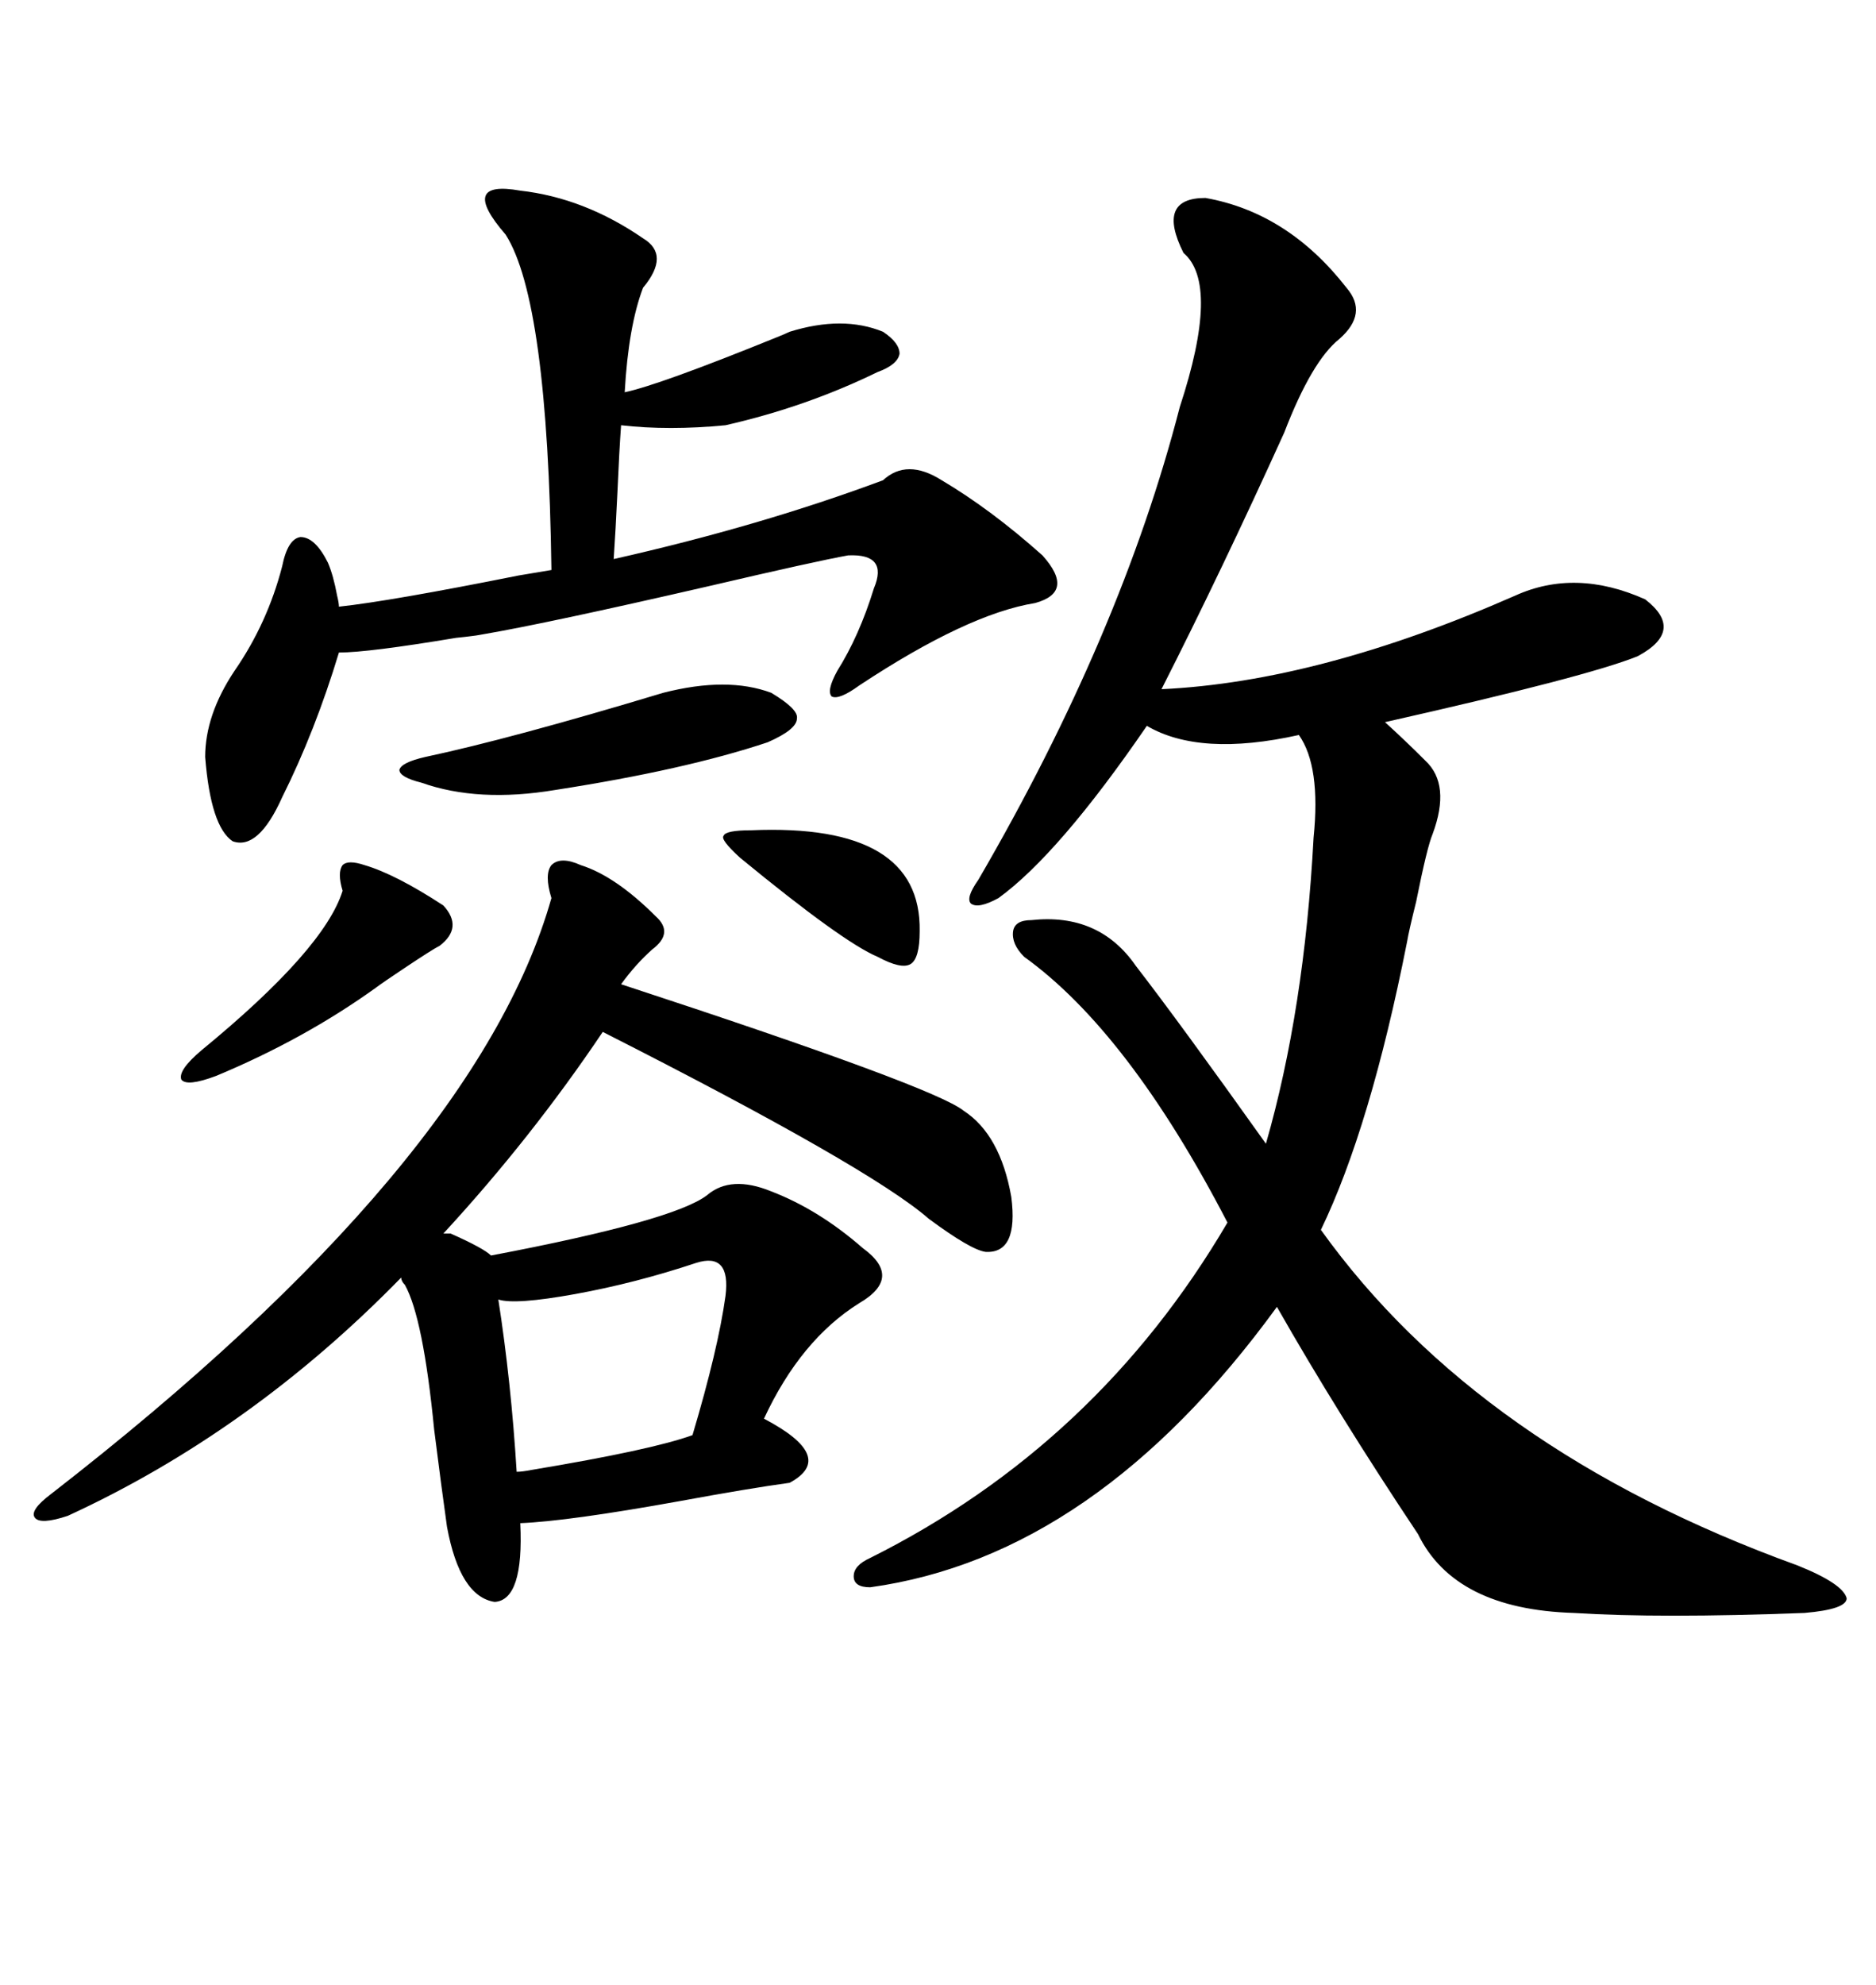 <svg xmlns="http://www.w3.org/2000/svg" xmlns:xlink="http://www.w3.org/1999/xlink" width="300" height="317.285"><path d="M192.77 31.64L192.77 31.64Q205.96 33.98 215.33 46.00L215.33 46.00Q218.85 50.10 214.16 54.20L214.16 54.20Q209.77 57.71 205.37 69.14L205.37 69.14Q195.41 91.11 185.74 110.16L185.74 110.16Q210.94 108.98 242.29 95.21L242.29 95.21Q251.95 90.82 263.09 95.80L263.09 95.80Q269.53 100.78 261.91 104.88L261.91 104.88Q254.00 108.11 221.48 115.43L221.48 115.43Q224.71 118.36 227.93 121.58L227.93 121.58Q232.03 125.39 229.10 133.30L229.10 133.30Q228.22 135.35 226.46 144.14L226.46 144.14Q225.29 148.83 225 150.59L225 150.59Q219.14 180.18 211.23 196.58L211.23 196.58Q236.43 231.74 287.40 250.20L287.40 250.20Q294.73 253.13 295.31 255.47L295.31 255.47Q295.31 257.23 288.57 257.81L288.57 257.81Q265.43 258.69 251.66 257.81L251.66 257.81Q232.62 257.23 226.76 245.21L226.76 245.21Q213.87 225.88 204.20 208.89L204.20 208.89Q175.20 248.73 139.16 253.71L139.16 253.71Q136.52 253.71 136.52 251.95L136.52 251.95Q136.52 250.20 139.16 249.02L139.16 249.02Q175.49 230.86 196.29 195.41L196.29 195.41Q180.47 164.94 163.77 152.93L163.77 152.93Q161.72 150.88 162.01 148.83L162.01 148.83Q162.30 147.07 164.94 147.07L164.94 147.07Q175.78 145.90 181.64 154.39L181.64 154.39Q188.67 163.48 202.44 182.81L202.44 182.81Q208.59 161.43 210.06 133.89L210.06 133.89Q211.23 122.46 207.71 117.48L207.71 117.48Q191.89 121.00 183.40 116.02L183.40 116.02Q169.34 136.52 159.67 143.55L159.67 143.55Q156.45 145.31 155.27 144.43L155.27 144.43Q154.39 143.55 156.45 140.63L156.45 140.63Q179.30 101.37 188.67 65.04L188.67 65.04Q195.12 45.41 189.26 40.43L189.26 40.43Q184.86 31.64 192.77 31.64ZM70.90 197.17L72.07 197.17Q77.34 199.51 78.52 200.68L78.52 200.68Q107.81 195.12 113.09 191.02L113.09 191.02Q116.89 187.79 123.34 190.43L123.34 190.43Q130.96 193.36 137.99 199.51L137.99 199.51Q144.43 204.20 137.40 208.30L137.40 208.30Q128.03 214.16 122.17 226.76L122.17 226.76Q133.89 232.91 126.27 237.01L126.27 237.01Q119.82 237.89 108.69 239.94L108.69 239.94Q90.82 243.16 83.20 243.46L83.20 243.46Q83.79 255.76 79.10 256.05L79.10 256.05Q73.54 255.18 71.48 244.04L71.48 244.04Q70.61 237.89 69.43 228.52L69.43 228.52Q67.68 210.64 64.75 205.37L64.75 205.37Q64.16 204.79 64.16 204.20L64.16 204.20Q40.14 228.81 10.84 242.29L10.84 242.29Q6.45 243.75 5.57 242.58L5.57 242.58Q4.69 241.41 8.20 238.77L8.20 238.77Q76.17 186.04 88.18 143.55L88.18 143.55Q87.01 139.75 88.18 138.28L88.18 138.28Q89.65 136.82 92.87 138.28L92.87 138.28Q98.44 140.04 104.88 146.48L104.88 146.48Q107.81 149.12 104.30 151.76L104.30 151.76Q101.66 154.10 99.32 157.32L99.32 157.32Q149.41 173.73 154.10 177.54L154.10 177.54Q159.96 181.35 161.72 191.31L161.72 191.31Q162.89 200.39 157.62 200.10L157.62 200.10Q155.27 199.80 148.54 194.82L148.54 194.82Q139.16 186.62 96.39 164.94L96.39 164.94Q84.96 181.93 70.90 197.17L70.90 197.17ZM83.20 30.47L83.20 30.47Q93.46 31.64 102.83 38.09L102.83 38.09Q107.23 40.72 102.83 46.00L102.83 46.00Q100.49 52.15 99.90 62.70L99.90 62.70Q105.47 61.52 124.22 53.91L124.22 53.91Q125.68 53.32 126.27 53.03L126.27 53.03Q134.77 50.39 141.21 53.03L141.21 53.03Q143.85 54.79 143.85 56.54L143.85 56.54Q143.55 58.30 140.33 59.47L140.33 59.47Q128.91 65.04 116.02 67.97L116.02 67.97Q106.93 68.85 99.32 67.97L99.32 67.97Q99.02 72.07 98.73 78.81L98.73 78.81Q98.44 84.96 98.14 89.36L98.14 89.36Q121.58 84.08 141.21 76.76L141.21 76.76Q145.02 73.24 150.59 76.76L150.59 76.76Q158.50 81.45 166.70 88.77L166.70 88.77Q171.97 94.63 165.53 96.39L165.53 96.39Q154.69 98.14 137.40 109.57L137.40 109.57Q134.18 111.91 133.01 111.33L133.01 111.33Q132.13 110.45 133.89 107.23L133.89 107.23Q137.40 101.66 139.75 94.04L139.75 94.04Q142.09 88.48 135.64 88.77L135.64 88.77Q130.66 89.65 113.09 93.75L113.09 93.75Q87.60 99.61 77.34 101.37L77.34 101.37Q75.88 101.66 72.95 101.95L72.95 101.95Q58.89 104.30 54.20 104.30L54.20 104.30Q50.39 116.89 45.12 127.44L45.12 127.44Q41.31 135.94 37.21 134.47L37.21 134.47Q33.69 132.13 32.81 121.00L32.81 121.00Q32.81 114.26 37.50 107.23L37.50 107.23Q42.77 99.61 45.12 90.53L45.12 90.53Q46.00 86.13 48.05 85.84L48.05 85.84Q50.39 85.84 52.44 89.94L52.44 89.94Q53.32 91.99 53.91 95.21L53.91 95.21Q54.20 96.39 54.20 96.97L54.20 96.97Q62.40 96.09 82.91 91.99L82.91 91.99Q86.43 91.41 88.18 91.11L88.18 91.11Q87.60 48.05 80.86 37.50L80.86 37.50Q77.05 33.11 77.64 31.35L77.64 31.35Q78.22 29.59 83.20 30.47ZM111.33 201.86L111.33 201.86Q101.66 205.08 91.99 206.84L91.99 206.84Q82.32 208.59 79.69 207.71L79.69 207.71Q81.74 220.90 82.62 235.25L82.62 235.25Q83.50 235.25 84.96 234.96L84.96 234.96Q104.30 231.74 110.74 229.39L110.74 229.39Q114.84 215.63 116.02 207.13L116.02 207.13Q116.89 200.10 111.33 201.86ZM106.05 110.74L106.05 110.74Q116.31 108.11 123.34 110.74L123.34 110.74Q127.73 113.38 127.44 114.84L127.44 114.84Q127.44 116.60 122.75 118.65L122.75 118.65Q109.57 123.05 88.77 126.27L88.77 126.27Q76.46 128.32 67.38 125.10L67.38 125.10Q63.87 124.22 63.87 123.05L63.87 123.05Q64.16 121.88 67.97 121.00L67.97 121.00Q81.74 118.07 106.05 110.74ZM58.30 138.28L58.30 138.28Q63.28 139.75 70.90 144.73L70.90 144.73Q74.12 148.24 70.31 151.17L70.31 151.17Q69.14 151.76 64.75 154.69L64.75 154.69Q61.23 157.03 60.06 157.91L60.06 157.91Q48.63 166.11 34.57 171.97L34.57 171.97Q29.88 173.73 29.00 172.56L29.00 172.56Q28.42 171.09 32.23 167.87L32.23 167.87Q51.86 151.76 54.79 142.38L54.79 142.38Q53.91 139.45 54.79 138.28L54.79 138.28Q55.66 137.40 58.30 138.28ZM120.12 132.71L120.12 132.71Q147.36 131.54 147.07 148.83L147.07 148.83Q147.07 153.22 145.61 154.10L145.61 154.10Q144.14 154.98 140.33 152.93L140.33 152.93Q134.77 150.59 118.36 137.11L118.36 137.11Q115.14 134.18 115.72 133.59L115.72 133.59Q116.02 132.71 120.12 132.71Z"/></svg>